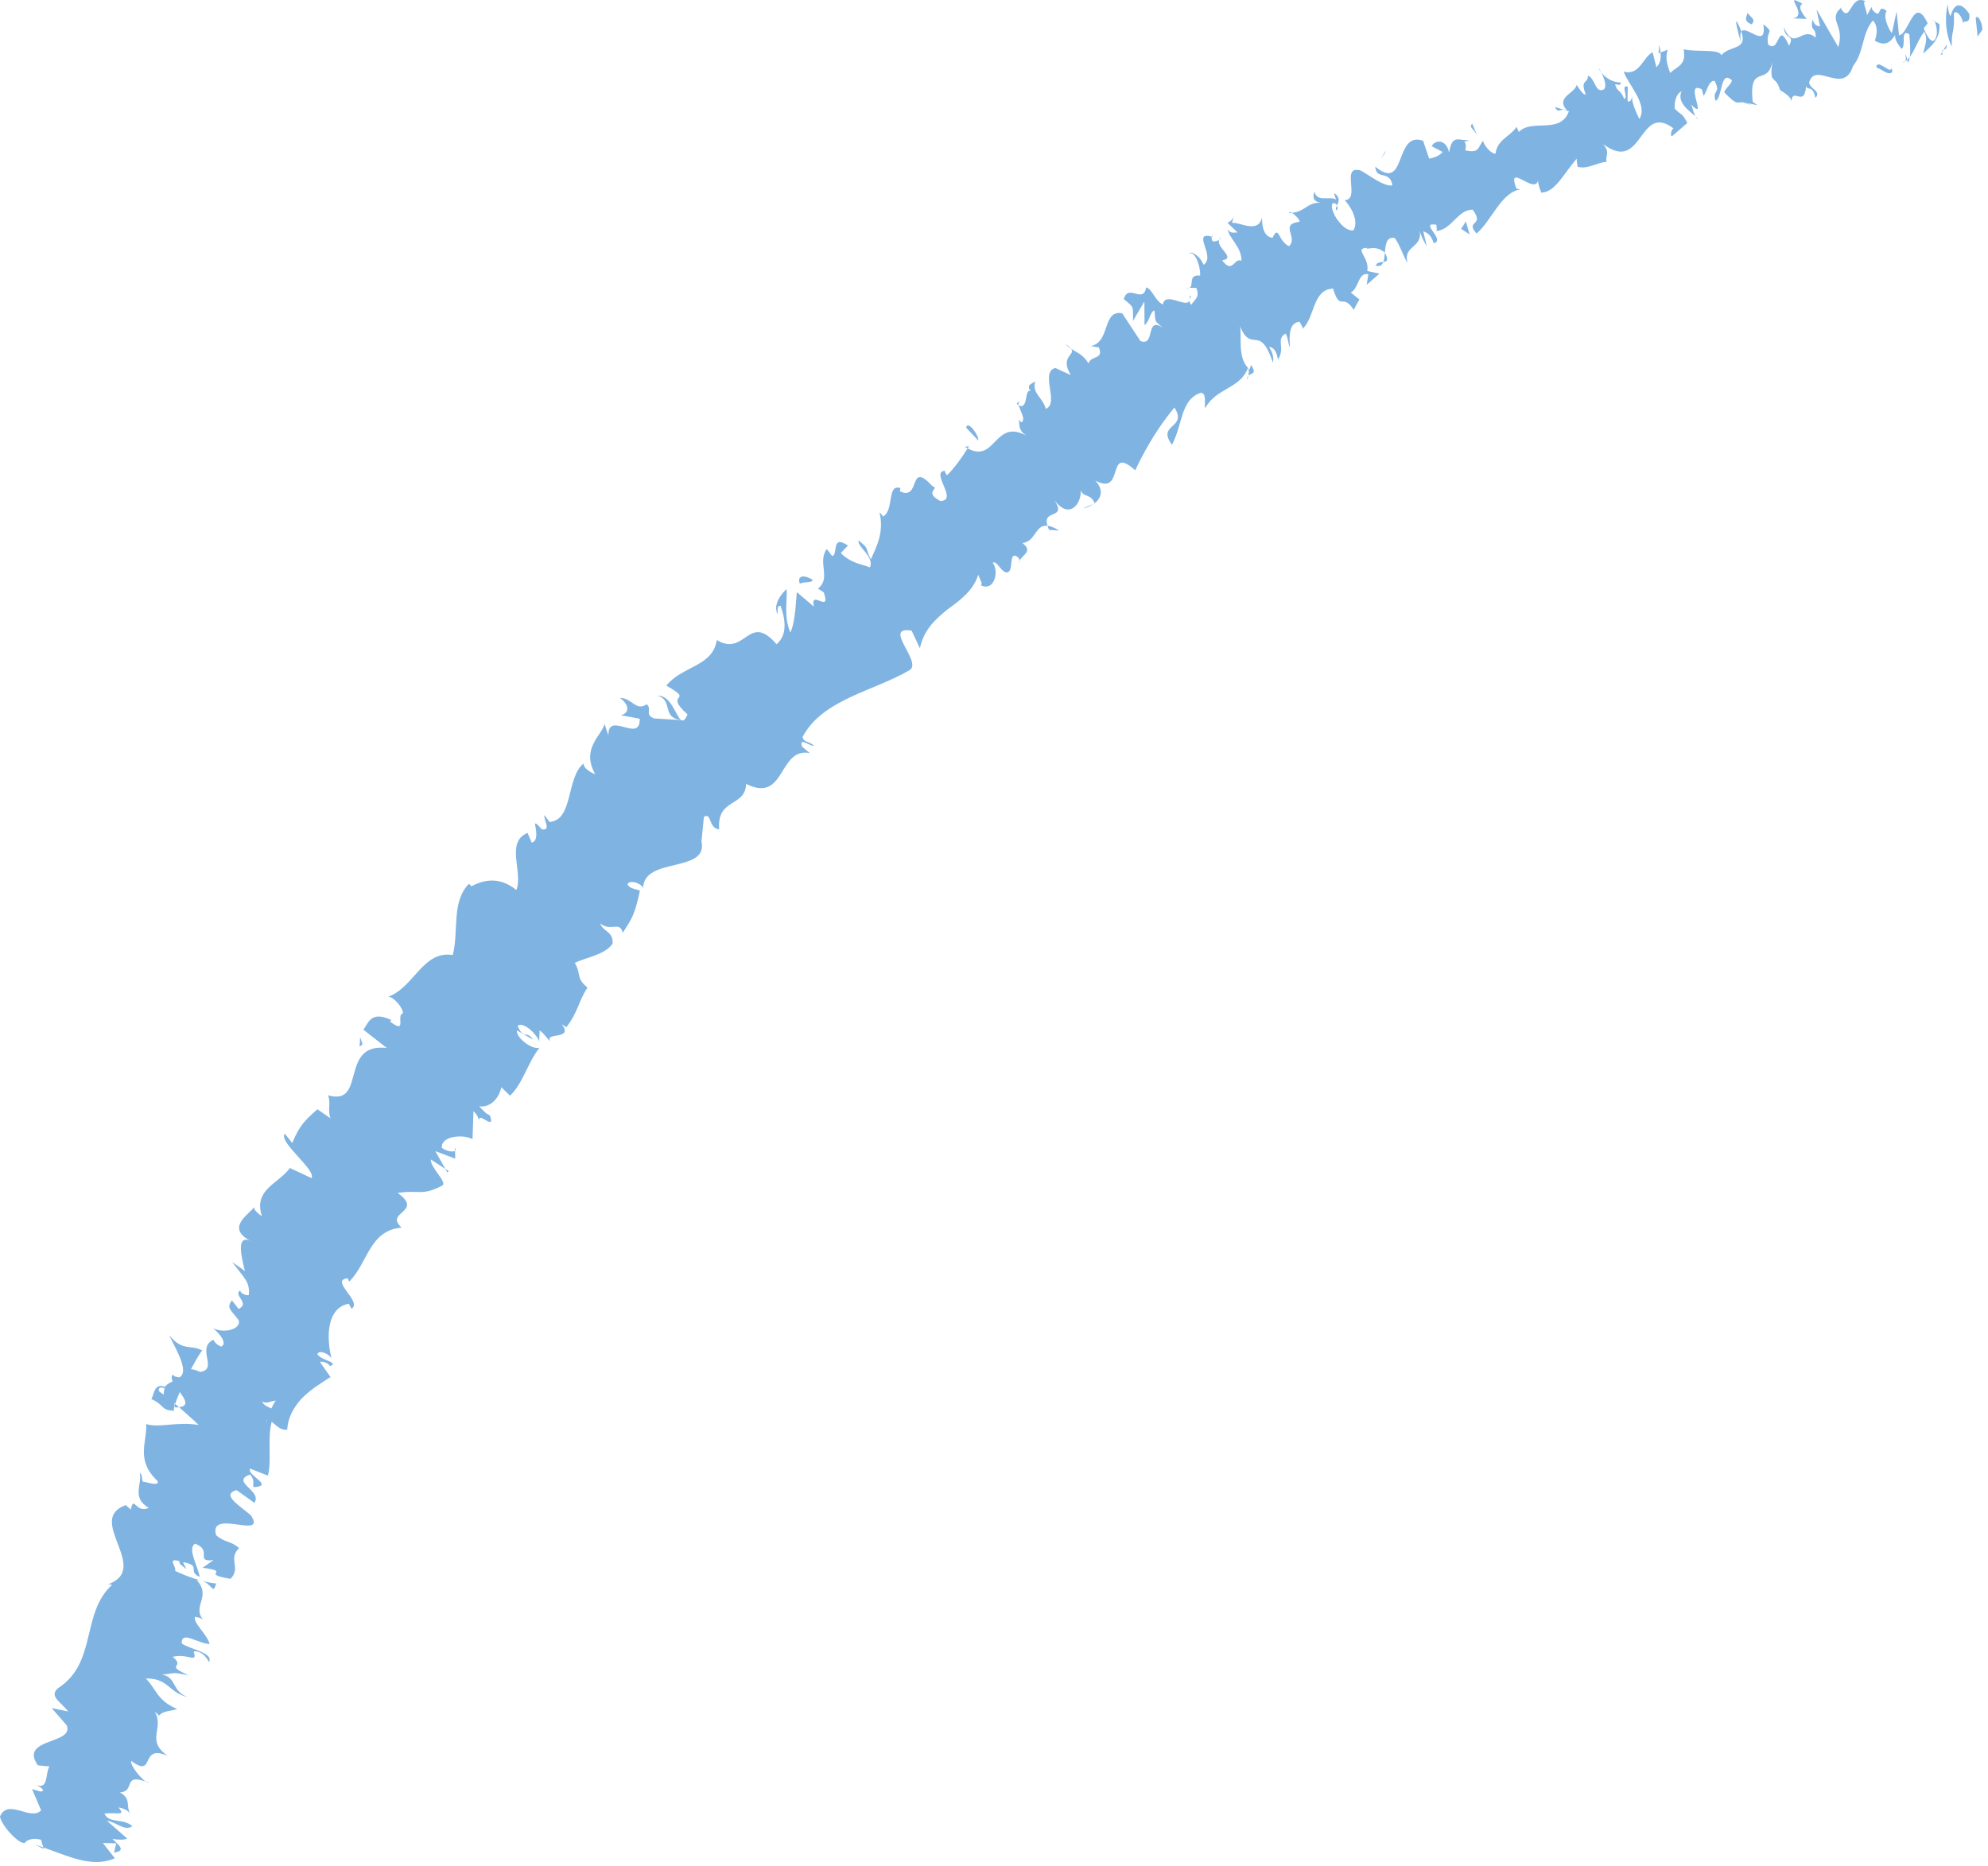 <?xml version="1.0" encoding="UTF-8" standalone="no"?>
<!DOCTYPE svg PUBLIC "-//W3C//DTD SVG 1.1//EN" "http://www.w3.org/Graphics/SVG/1.1/DTD/svg11.dtd">
<svg height="100%" stroke-miterlimit="10" style="fill-rule:nonzero;clip-rule:evenodd;stroke-linecap:round;stroke-linejoin:round;" version="1.1" viewBox="0 0 147 138" width="100%" xml:space="preserve" xmlns="http://www.w3.org/2000/svg" xmlns:xlink="http://www.w3.org/1999/xlink">
<defs/>
<clipPath id="ArtboardFrame">
<rect height="138" width="147" x="0" y="0"/>
</clipPath>
<g clip-path="url(#ArtboardFrame)">
<g><!--opacity="0.6"-->
<path d="M146.58 2.212C146.6 1.84 146.33 1.064 146.09 1.305L146.23 2.696L146.58 2.212Z" fill="#7fb3e2" fill-rule="nonzero" opacity="1" stroke="none"/>
<path d="M144.02 0.311C143.85 1.054 143.77 2.298 144.32 3.454C144.3 2.082 144.53 2.59 144.48 0.965C144.72 0.726 145.09 1.245 145.17 1.748C145.18 1.378 145.69 1.912 145.62 1.031C144.99 0.109 144.5 0.208 144.23 1.202C144.05 0.94 144.06 0.563 144.02 0.311Z" fill="#7fb3e2" fill-rule="nonzero" opacity="1" stroke="none"/>
<path d="M115.61 8.11L115.85 8.182C115.77 8.121 115.69 8.102 115.61 8.11Z" fill="#7fb3e2" fill-rule="nonzero" opacity="1" stroke="none"/>
<path d="M98.82 15.557C98.93 15.462 98.92 15.315 98.86 15.204C98.79 15.343 98.74 15.466 98.82 15.557Z" fill="#7fb3e2" fill-rule="nonzero" opacity="1" stroke="none"/>
<path d="M95.32 15.76C95.4 15.762 95.46 15.749 95.53 15.743C95.4 15.67 95.31 15.647 95.32 15.76Z" fill="#7fb3e2" fill-rule="nonzero" opacity="1" stroke="none"/>
<path d="M115.61 8.11L114.99 7.915C115.14 8.338 115.35 8.117 115.61 8.11Z" fill="#7fb3e2" fill-rule="nonzero" opacity="1" stroke="none"/>
<path d="M141.07 4.633C141.15 4.541 141.19 4.394 141.22 4.212C141.16 4.292 141.1 4.363 141.03 4.421C141.04 4.493 141.06 4.556 141.07 4.633Z" fill="#7fb3e2" fill-rule="nonzero" opacity="1" stroke="none"/>
<path d="M122.64 3.935L122.78 3.881C122.77 3.72 122.74 3.529 122.7 3.317L122.64 3.935Z" fill="#7fb3e2" fill-rule="nonzero" opacity="1" stroke="none"/>
<path d="M128.42 1.576C128.27 1.577 128.62 2.694 128.74 3.193C128.65 2.713 128.68 2.461 128.76 2.334C128.69 2.123 128.58 1.879 128.42 1.576Z" fill="#7fb3e2" fill-rule="nonzero" opacity="1" stroke="none"/>
<path d="M138.42 0.477L138.54 0.274C138.51 0.335 138.45 0.401 138.42 0.477Z" fill="#7fb3e2" fill-rule="nonzero" opacity="1" stroke="none"/>
<path d="M118.41 5.364C118.33 5.209 118.25 5.076 118.2 5.003C118.25 5.138 118.32 5.257 118.41 5.364Z" fill="#7fb3e2" fill-rule="nonzero" opacity="1" stroke="none"/>
<path d="M10.97 131.827C10.89 131.8 10.84 131.784 10.77 131.761C10.87 131.831 10.95 131.868 10.97 131.827Z" fill="#7fb3e2" fill-rule="nonzero" opacity="1" stroke="none"/>
<path d="M3.23 136.74L3.2 136.629L2.58 136.423L3.23 136.74Z" fill="#7fb3e2" fill-rule="nonzero" opacity="1" stroke="none"/>
<path d="M89.6 17.503C89.62 17.505 89.62 17.506 89.64 17.508C89.7 17.315 89.64 17.38 89.6 17.503Z" fill="#7fb3e2" fill-rule="nonzero" opacity="1" stroke="none"/>
<path d="M48.62 51.457C49.79 51.754 48.9 53.088 50.36 53.249C49.98 52.993 49.63 51.393 48.62 51.457Z" fill="#7fb3e2" fill-rule="nonzero" opacity="1" stroke="none"/>
<path d="M140.88 4.529C140.81 4.565 140.73 4.598 140.65 4.609C140.77 4.615 140.84 4.59 140.88 4.529Z" fill="#7fb3e2" fill-rule="nonzero" opacity="1" stroke="none"/>
<path d="M50.36 53.249L50.37 53.256L50.52 53.267C50.45 53.26 50.42 53.255 50.36 53.249Z" fill="#7fb3e2" fill-rule="nonzero" opacity="1" stroke="none"/>
<path d="M78.79 25.451C78.94 25.603 79.07 25.7 79.2 25.791C79.13 25.695 79.02 25.593 78.79 25.451Z" fill="#7fb3e2" fill-rule="nonzero" opacity="1" stroke="none"/>
<path d="M87.95 21.286L87.66 21.282C87.8 21.321 87.89 21.31 87.95 21.286Z" fill="#7fb3e2" fill-rule="nonzero" opacity="1" stroke="none"/>
<path d="M75.54 29.751C75.38 29.755 75.25 29.651 75.19 29.883C75.24 29.92 75.28 29.943 75.32 29.965C75.28 29.799 75.31 29.688 75.54 29.751Z" fill="#7fb3e2" fill-rule="nonzero" opacity="1" stroke="none"/>
<path d="M71.33 33.037C71.41 33.09 71.48 33.119 71.55 33.161L71.65 33.006L71.33 33.037Z" fill="#7fb3e2" fill-rule="nonzero" opacity="1" stroke="none"/>
<path d="M15.99 117.111C15.65 117.085 15.29 117.006 14.94 116.914C15.73 117.171 15.72 117.985 15.99 117.111Z" fill="#7fb3e2" fill-rule="nonzero" opacity="1" stroke="none"/>
<path d="M140.89 4.003C140.94 4.294 140.94 4.447 140.88 4.529C140.93 4.5 140.98 4.461 141.03 4.421C140.99 4.249 140.95 4.091 140.89 4.003Z" fill="#7fb3e2" fill-rule="nonzero" opacity="1" stroke="none"/>
<path d="M80.86 37.272L80.09 37.599C80.35 37.56 80.62 37.437 80.86 37.272Z" fill="#7fb3e2" fill-rule="nonzero" opacity="1" stroke="none"/>
<path d="M33.64 84.877L33.65 85.112C33.71 85.067 33.72 84.993 33.64 84.877Z" fill="#7fb3e2" fill-rule="nonzero" opacity="1" stroke="none"/>
<path d="M78.31 39.241C77.95 39.006 77.68 38.912 77.46 38.888C77.49 38.982 77.51 39.065 77.57 39.185L78.31 39.241Z" fill="#7fb3e2" fill-rule="nonzero" opacity="1" stroke="none"/>
<path d="M14.93 116.911L14.94 116.914L14.93 116.911Z" fill="#7fb3e2" fill-rule="nonzero" opacity="1" stroke="none"/>
<path d="M120.7 7.112C120.7 7.095 120.71 7.081 120.71 7.069L120.72 7.063C120.71 7.065 120.71 7.067 120.71 7.069C120.71 7.082 120.7 7.097 120.7 7.112C120.65 7.267 120.58 7.614 120.35 7.478L120.36 6.415C119.79 6.202 120.46 7.257 120.1 7.318C119.79 6.556 119.64 6.884 119.43 6.262C119.49 6.152 119.85 6.449 119.85 6.096C119.43 6.123 118.79 5.873 118.41 5.364C118.62 5.78 118.83 6.384 118.61 6.601C117.94 6.966 117.99 5.799 117.41 5.591C117.47 6.191 116.79 5.846 117.26 6.979C117.06 7.064 116.79 6.555 116.58 6.285C116.44 6.943 114.96 7.179 115.89 8.193L116.02 8.23C116.01 8.259 116 8.27 115.98 8.299L115.98 8.306C115.31 9.943 113.26 8.76 112.31 9.76L112.14 9.387C111.64 10.123 110.71 10.331 110.59 11.349C110.38 11.44 109.78 10.89 109.66 10.41C109.26 10.936 109.39 11.345 108.35 11.123C108.55 10.212 107.88 10.635 108.66 10.384C107.82 10.394 107.38 9.904 107.15 11.285C106.93 10.213 106.05 10.367 105.87 10.818L106.68 11.241C106.39 11.567 106.04 11.65 105.68 11.738L105.23 10.413C103.06 9.65 104.05 14.268 101.69 12.327C101.78 13.374 102.76 12.533 102.96 13.707C102.25 13.874 100.65 12.471 100.44 12.575C99.2 12.363 100.59 14.782 99.43 14.8C99.79 15.169 100.53 16.268 100.08 17.029C99.36 17.199 98.3 15.63 98.51 15.072C98.64 14.955 98.79 15.054 98.86 15.204C98.98 14.939 99.15 14.611 98.64 14.275L98.79 14.751C98.24 14.476 97.39 14.986 97.2 14.171C96.98 14.744 97.28 14.934 97.67 14.999C97.73 15.003 97.8 15.01 97.87 15.021C97.8 15.016 97.74 15.009 97.67 14.999C96.69 14.931 96.51 15.654 95.53 15.743C95.79 15.901 96.2 16.331 96.07 16.405C94.58 16.6 96.01 17.534 95.32 18.21C94.49 17.838 94.58 16.56 94.09 17.598C93.34 17.461 93.32 16.535 93.32 16.067C93.06 17.339 91.61 16.377 91.09 16.489L91.28 15.908C91.17 16.255 90.97 16.366 90.77 16.485L91.51 17.192C91.19 17.185 90.99 17.302 90.78 16.948C90.88 17.645 91.81 18.241 91.8 19.282C91.24 19.041 91.16 20.306 90.37 19.255C91.44 19.069 89.94 18.364 90.14 17.73C90.21 17.677 90.25 17.607 90.28 17.521C90.21 17.589 90.17 17.659 90.14 17.73C90.04 17.818 89.89 17.86 89.69 17.856C89.58 17.752 89.58 17.605 89.6 17.503C88.06 17.073 89.95 19.024 88.99 19.58C88.72 18.879 88.03 18.528 87.95 18.758C88.35 18.534 88.79 19.689 88.74 20.382C87.82 20.268 88.3 21.148 87.95 21.286L88.46 21.291C88.73 21.99 88.38 22.094 88.08 22.547C87.98 22.414 87.95 22.31 87.96 22.227C87.97 22.197 87.97 22.162 87.98 22.122C88.03 21.992 88.13 21.928 87.96 21.858C87.98 21.964 87.99 22.051 87.98 22.122C87.97 22.153 87.96 22.188 87.96 22.227C87.73 22.831 86.15 21.517 85.99 22.516C85.42 22.283 85.21 21.372 84.75 21.254C84.54 22.514 83.42 20.939 83.1 22.115C83.87 22.789 83.77 22.562 83.78 23.733L84.62 22.295L84.63 24.046C85 23.801 85.06 22.983 85.37 22.969C85.45 23.906 85.35 23.672 85.98 24.236C84.66 23.348 85.47 25.654 84.33 25.223L82.98 23.172C81.49 22.884 82.13 25.309 80.65 25.597L81.25 25.691C81.66 26.599 80.63 26.294 80.49 26.876C80.05 26.18 79.65 26.097 79.2 25.791C79.57 26.275 78.33 26.333 79.18 27.74L78.04 27.216C76.86 27.504 78.37 29.847 77.33 30.235C77.07 29.329 76.32 29.142 76.54 28.211C76.24 28.411 75.88 28.477 76.21 28.938C75.74 28.647 76.05 30.401 75.32 29.965C75.41 30.341 75.89 31.059 75.52 31.234C75.44 31.17 75.37 31.068 75.32 30.995C75.31 30.965 75.3 30.937 75.28 30.909C75.28 30.909 75.29 30.945 75.32 30.995C75.45 31.313 75.18 31.773 75.93 32.24C73.52 30.884 73.65 34.3 71.55 33.161C71.11 33.867 70.54 34.662 70.02 35.151C69.9 34.931 69.77 34.831 69.93 34.813C68.68 34.831 70.93 37.025 69.53 37.053C68.25 36.378 69.54 36.127 68.95 35.959C67.12 33.96 68.13 37.084 66.54 36.335L66.58 36.099C65.55 35.754 66.14 37.764 65.29 38.2C65.29 38.2 65.17 37.989 65.03 37.886C65.4 39.319 64.8 40.478 64.39 41.371C63.91 40.386 64.33 40.674 63.5 39.977C63.3 40.362 64.71 41.202 64.32 41.966C63.75 41.704 62.99 41.713 62.17 40.904L62.7 40.346C61.43 39.492 62 41.047 61.53 41.123L61.14 40.603C60.41 41.548 61.49 42.776 60.48 43.528L60.91 43.806C61.49 45.46 59.87 43.516 60.18 44.862L58.92 43.79C58.85 44.387 58.82 46.018 58.44 46.782C57.94 45.588 58.22 44.496 58.17 43.567C57.83 43.86 57.12 44.684 57.5 45.432C57.52 45.195 57.42 44.747 57.72 44.813C58.19 46.128 58.1 47.071 57.42 47.646C55.35 45.233 55.14 48.609 53 47.337C52.71 49.313 50.44 49.239 49.27 50.707C51.5 51.968 48.95 51.143 50.84 52.835C50.66 53.255 50.52 53.343 50.37 53.255L48.37 53.133C47.62 52.844 48.25 52.452 47.82 52.086C47.01 52.63 46.76 51.625 45.83 51.612C46.58 52.146 46.54 52.745 45.91 52.895L47.3 53.155C47.36 55.028 44.94 52.513 44.99 54.389L44.7 53.541C44.55 54.341 42.91 55.359 44.02 57.259C43.72 57.154 43.1 56.81 43.16 56.458C41.85 57.504 42.41 60.655 40.64 60.788L40.25 60.288C40.19 60.637 40.79 61.452 40.06 61.334C39.88 61.151 39.67 60.837 39.55 60.92C39.61 61.182 39.85 62.242 39.31 62.312L39.01 61.598C37.34 62.287 38.71 64.552 38.18 65.823C36.78 64.664 35.47 65.222 34.86 65.544L34.67 65.364C33.36 66.714 33.94 68.833 33.48 70.632C31.26 70.276 30.64 73.008 28.7 73.72C29.13 73.705 29.83 74.593 29.8 74.943C29.25 75.048 30.16 76.57 28.83 75.539L28.95 75.443C27.43 74.731 27.26 75.632 26.87 76.151L28.6 77.505C25.05 77.088 27.13 81.84 24.26 81.003C24.49 81.65 24.2 82.067 24.44 82.705L23.47 82.039C22.59 82.819 22.15 83.214 21.61 84.534L21.06 83.843C20.56 84.467 23.38 86.496 23.04 87.131L21.43 86.38C20.66 87.513 18.7 87.957 19.37 89.952C19.16 89.801 18.75 89.505 18.79 89.274C18.45 89.791 16.66 90.776 18.49 91.753C18.56 91.781 18.63 91.818 18.71 91.865C18.63 91.828 18.56 91.791 18.49 91.753C17.41 91.316 17.89 93.08 18.11 94.002L17.16 93.327C18.13 94.605 18.48 94.82 18.4 95.774C18.19 95.867 17.62 95.547 17.81 95.417C17.84 95.405 17.87 95.394 17.9 95.383C17.86 95.392 17.83 95.403 17.81 95.417C17.14 95.733 18.55 96.398 17.64 96.801L17.15 96.173C16.71 96.743 17.09 96.887 17.65 97.638C17.84 98.244 16.73 98.653 15.76 98.247C16.27 98.635 16.83 99.373 16.36 99.589C15.98 99.452 15.84 99.204 15.77 99.081C14.49 99.737 16.17 101.273 14.79 101.463C14.45 101.301 14.25 101.26 14.12 101.268C14.52 100.511 14.88 99.904 14.97 99.881C14.04 99.398 13.54 99.982 12.51 98.754C12.95 99.688 14.04 101.432 13.27 101.865C13.16 101.851 13.05 101.836 12.89 101.785L12.82 101.661C12.65 101.767 12.67 101.95 12.77 102.161C12.51 102.295 12.32 102.371 12.21 102.569C11.38 102.25 11.4 103.143 11.19 103.466C12.24 103.955 11.87 104.314 12.9 104.333C12.91 104.335 12.92 104.335 12.93 104.334L12.9 104.333C12.83 104.316 12.85 104.179 12.91 103.959C12.9 103.892 12.91 103.824 12.87 103.76L12.95 103.829C13.03 103.591 13.15 103.289 13.29 102.95C13.69 103.486 14 103.989 13.24 104.073C13.82 104.583 14.42 105.118 14.69 105.386C13.01 105.119 11.78 105.63 10.81 105.317C10.89 106.645 9.99 107.967 11.66 109.542C11.78 109.954 10.93 109.614 10.56 109.58C10.45 109.317 10.57 109.129 10.33 108.903C10.55 109.73 9.68 110.745 11 111.517C10.02 111.973 9.91 110.511 9.67 111.647L9.3 111.313C6.27 112.389 11.25 116.035 7.95 117.187C7.87 117.203 7.78 117.232 7.68 117.269C7.77 117.244 7.86 117.216 7.95 117.187C8.05 117.166 8.15 117.168 8.29 117.206C5.97 119.317 7.21 122.991 4.28 124.859C3.61 125.46 4.5 125.874 5.05 126.579L3.82 126.323L4.92 127.584C5.56 129.025 1.37 128.51 2.8 130.558L3.66 130.642C3.34 131.095 3.6 132.386 2.71 132.004C2.84 132.104 3.49 132.437 3 132.499L2.37 132.316L3.04 133.889C2.26 134.706 0.6 132.965 4.39453e-05 134.34C0.07 134.942 1.34 136.378 1.83 136.305C1.93 136.104 2.4 135.886 3.03 136.06L3.2 136.629C5.03 137.267 6.81 138.172 8.49 137.434L7.61 136.306L8.6 136.327L8.43 137.004C9.4 136.887 8.73 136.424 8.31 135.999C8.81 136.083 9.18 136.076 9.41 135.976L7.9 134.653C8.66 134.788 9.22 135.45 9.79 135.06C9.09 134.439 8.06 134.896 7.72 134.126C8.68 134.013 9.33 134.344 8.76 133.672C9.2 133.753 9.47 133.915 9.63 134.121C9.64 134.146 9.66 134.17 9.68 134.195C9.66 134.17 9.64 134.145 9.63 134.121C9.28 133.575 9.74 133.059 8.87 132.557C10.03 132.505 9.05 131.138 10.77 131.761C10.4 131.499 9.64 130.609 9.69 130.222C11.54 131.593 10.26 128.912 12.42 129.863C10.72 128.724 12.18 127.821 11.44 126.583C11.54 126.667 11.74 126.819 11.74 126.894C11.73 126.906 11.72 126.918 11.71 126.931C11.74 126.924 11.75 126.911 11.74 126.894C12.07 126.508 12.63 126.558 13.1 126.394C11.6 125.765 11.55 124.894 10.78 124.135C12.49 124.112 12.42 125.17 13.91 125.522C12.66 125.084 13.09 124.048 11.98 123.849C13.07 123.754 12.58 123.635 13.94 123.896C12.07 123.079 13.78 123.359 12.77 122.533C13.97 122.258 14.61 123.071 14.32 122.139C15.04 122.036 15.46 122.927 15.46 122.927C15.78 122.228 14.2 122.033 13.44 121.553C13.39 120.53 14.65 121.578 15.5 121.584C15.34 120.901 14.21 119.954 14.43 119.576C14.67 119.643 14.79 119.601 15.04 119.813C14.15 118.776 15.68 118.114 14.54 116.846C14.64 116.85 14.74 116.864 14.83 116.884C14.86 116.894 14.89 116.903 14.93 116.911C14.89 116.901 14.86 116.892 14.83 116.884C14.11 116.688 13.43 116.411 12.95 116.178C13.06 115.842 12.31 115.183 13.28 115.462C13.17 115.65 13.54 115.829 13.78 116.047L13.53 115.531C14.97 115.8 13.79 116.197 14.77 116.621C14.61 115.775 13.84 114.514 14.42 114.168C15.75 114.638 14.37 115.551 15.79 115.382L14.98 115.948C17.26 116.245 14.64 116.36 17.05 116.768C17.85 115.919 16.83 115.321 17.68 114.493C17.07 113.945 16.59 114.088 15.98 113.539C15.4 111.524 19.75 113.91 18.56 112.083C17.84 111.416 16.27 110.546 17.49 110.205L18.81 111.144C19.43 110.251 17.01 109.6 18.48 109.051C18.95 109.506 18.58 110.043 18.82 109.979C20.28 109.873 18.24 109.12 18.49 108.613L19.81 109.13C20.11 108.008 19.75 106.416 20.09 105.151C20.43 105.407 20.73 105.804 21.24 105.735C21.28 104.856 21.7 104.106 22.28 103.457C22.89 102.822 23.7 102.307 24.44 101.842L23.67 100.745C23.75 100.632 24.28 100.791 24.41 101.033C25.11 100.738 23.75 100.632 23.47 100.149C23.57 99.811 24.31 100.098 24.52 100.463C24.14 99.049 24.1 96.733 25.79 96.418L25.99 96.789C26.85 96.287 24.32 94.668 25.71 94.54L25.82 94.785C27.21 93.411 27.3 90.988 29.7 90.789C28.37 89.618 31.39 89.653 29.4 88.225C31.02 87.98 31.22 88.477 32.73 87.662C33.05 87.388 31.79 86.314 31.86 85.75L32.93 86.452L32.19 85.134L33.66 85.689L33.65 85.112C33.48 85.226 32.95 85.121 32.67 84.891C32.59 83.947 34.39 83.895 34.94 84.256L35.01 82.187C35.3 82.427 35.37 82.675 35.45 82.939C35.46 83.005 35.48 83.086 35.52 83.183C35.53 83.202 35.53 83.221 35.54 83.24C35.53 83.22 35.53 83.201 35.52 83.183C35.49 83.1 35.47 83.019 35.45 82.939C35.25 82.043 36.69 83.765 36.22 82.48C35.92 82.407 35.63 81.988 35.43 81.822C36.32 81.928 36.91 81.17 37.07 80.409L37.71 81.035C38.66 80.147 39 78.629 39.89 77.487C39.25 77.651 38.09 76.638 38.23 76.207L39.42 76.888C38.92 76.163 38.74 76.935 38.27 75.865C38.72 75.525 39.71 76.507 39.87 77.02L39.9 76.211C40.24 76.426 40.32 76.678 40.7 77.022C40.2 76.296 42.46 76.951 41.54 75.751L41.88 75.968C42.76 74.83 42.78 74.021 43.44 73.041C42.54 72.292 43.02 72.086 42.5 71.213C43.36 70.786 44.7 70.64 45.3 69.787C45.34 68.859 44.68 68.992 44.37 68.295C45.22 68.936 45.82 68.082 46.05 68.984C46.74 67.922 46.94 67.637 47.32 65.866C46.88 65.712 46.61 65.735 46.4 65.42C46.46 65.086 47.17 65.213 47.52 65.581L47.56 65.712C47.54 63.331 52.39 64.608 51.87 62.232L52.05 60.413C52.65 60.053 52.35 61.248 53.18 61.34C52.99 58.989 55.11 59.728 55.17 57.975C58.12 59.447 57.52 55.25 59.88 55.695L59.31 55.224C59.04 54.455 59.9 55.221 60.2 55.157C59.77 54.772 59.47 54.955 59.34 54.512C60.8 51.719 64.62 51.117 67.27 49.554C68.22 48.959 65.2 46.269 67.41 46.642L68.02 47.942C68.31 46.572 69.17 45.796 70.06 45.072C70.99 44.39 71.92 43.74 72.34 42.51C72.44 42.837 72.7 43.157 72.53 43.288C73.53 43.767 73.9 42.252 73.4 41.613C73.73 41.47 73.92 42.135 74.35 42.324C75.08 42.493 74.47 40.6 75.28 41.22C75.37 41.282 75.38 41.399 75.38 41.505C75.36 41.556 75.36 41.61 75.36 41.668C75.37 41.626 75.38 41.567 75.38 41.505C75.53 41.05 76.45 40.807 75.6 40.159C76.59 40.073 76.53 38.764 77.46 38.888C77.02 37.598 78.95 38.492 77.95 36.96C79.05 38.497 79.99 37.243 79.91 36.259C80.11 36.815 80.64 36.47 80.94 37.219C81.41 36.857 81.65 36.261 80.99 35.543C83.22 36.73 81.75 32.798 83.94 34.783C84.81 32.943 85.77 31.428 86.84 30.138C87.85 31.723 85.49 31.314 86.66 32.896C87.46 31.392 87.29 29.548 88.78 29.054C89.24 29.043 89.05 29.86 89.11 30.202C89.92 28.668 91.69 28.791 92.28 27.206C91.47 26.379 91.87 24.734 91.67 24.091C91.66 24.06 91.65 24.027 91.64 23.994C91.65 24.023 91.66 24.055 91.67 24.091C92.56 26.234 93.13 23.854 94.12 26.81C94.19 26.583 94.16 26.125 93.83 25.661C94.14 25.665 94.38 25.907 94.5 26.595C95.07 25.703 94.31 25.107 95.06 24.669C95.27 25.024 95.2 25.251 95.38 25.713C95.33 24.798 95.3 23.875 96.1 23.791C96.19 24.005 96.39 24.217 96.29 24.335C96.27 24.347 96.26 24.358 96.24 24.369C96.26 24.359 96.28 24.348 96.29 24.335C97.24 23.544 97.02 21.399 98.57 21.343C99.12 23.11 99.27 21.608 100.1 22.917C100.23 22.649 100.37 22.396 100.52 22.149L99.88 21.634C100.47 21.354 100.43 20.099 101.18 20.28L101.06 21.064L102 20.237L101.1 20.045C101.3 19.037 100.08 18.362 101.07 18.332C100.99 18.554 101.66 18.039 102.4 18.683L102.4 18.688C102.45 18.102 102.51 17.488 103.12 17.599C103.47 17.978 103.84 19.158 104.07 19.41C103.75 18.158 105.16 18.366 104.99 17.094C104.98 17.048 104.97 17.006 104.97 16.968C104.98 17.012 104.99 17.053 104.99 17.094C105.08 17.469 105.38 18.056 105.49 18.17L105.24 17.111C105.66 17.267 105.78 17.392 106.03 17.991C106.93 17.736 104.87 16.38 106.22 16.626C106.18 16.742 106.29 16.864 106.21 17.088C107.37 16.973 107.77 15.509 108.89 15.504C109.84 16.764 108.29 16.254 109.18 17.273C110.3 16.332 110.99 14.212 112.44 14.005L112.13 13.956C111.37 11.92 113.47 14.427 113.73 13.35C113.73 13.326 113.74 13.305 113.74 13.289C113.74 13.311 113.74 13.331 113.73 13.35C113.71 13.647 114.05 14.471 113.99 14.248C115.01 14.182 115.54 12.965 116.58 11.739L116.65 12.329C117.37 12.562 118.12 11.992 118.78 11.98C118.72 11.388 119.07 11.331 118.55 10.66C121.52 12.89 121.14 7.536 123.75 9.496C123.56 9.571 123.49 10.12 123.64 10.068L124.77 9.093C124.31 8.238 124.38 8.616 123.83 8.025C123.79 7.432 124.01 6.881 124.34 6.758C123.97 7.574 124.91 8.193 125.36 8.598C125.21 8.339 125.18 8.004 125.05 7.733C126.36 9.07 124.47 5.887 125.84 6.608L125.97 7.098C126.23 6.726 126.33 5.98 126.77 5.972C127.31 6.953 126.57 6.598 126.86 7.462C127.38 7.205 127.2 5.096 128.07 5.954C127.95 6.329 127.62 6.456 127.5 6.828C128.48 7.856 128.43 7.523 128.89 7.572L128.84 7.559L129.95 7.779L129.6 7.53C129.3 4.592 130.76 6.481 131.07 4.475L131.08 4.4C131.07 4.426 131.07 4.451 131.07 4.475C130.79 6.4 131.28 5.452 131.62 6.65C131.96 6.894 132.44 7.136 132.46 7.507C132.55 6.389 133.42 8.003 133.55 6.375C133.7 6.749 134.02 6.243 134.24 7.244C134.69 6.738 133.89 6.623 133.77 6.124C134.19 4.464 136.34 7.095 137.01 4.899C137.86 3.834 137.66 2.468 138.49 1.516C139.02 2.035 138.63 3.011 138.63 3.011C139.36 3.421 139.74 3.195 140.13 2.596C140.12 2.967 140.31 3.222 140.6 3.613C140.99 3.389 140.47 2.113 141.18 2.526C141.22 2.989 141.29 3.719 141.22 4.212C141.6 3.71 141.88 2.841 142.29 2.34C142.61 2.98 142.27 3.461 142.22 3.958C142.7 3.484 143.52 2.908 143.4 1.779L143.05 1.575C143.02 1.508 142.97 1.476 142.93 1.502L143.05 1.575C143.19 1.805 143.27 2.45 143.19 2.637C142.94 3.625 142.38 2.471 142.25 2.087L142.54 1.731C141.52-0.448 141.18 2.528 140.42 2.608L140.24 0.858L139.89 2.456C139.6 2.071 139.22 1.178 139.51 0.823C138.74 0.159 139.22 1.549 138.49 0.77C138.4 0.643 138.39 0.557 138.42 0.477L138.05 1.122C138.05 0.745 137.61-0.02 138 0.125C136.78-0.555 136.88 1.806 136.14 0.658L136.19 0.533C135.07 1.47 136.44 1.782 135.93 3.484L134.32 0.694L134.58 1.939C134.44 1.934 134.14 1.921 134.04 1.424C133.81 2.396 134.29 1.924 134.26 2.788C133.25 1.852 132.69 3.883 131.9 2.018C131.99 3.014 132.74 2.502 132.29 3.384C131.4 1.395 131.64 4.021 130.74 3.288C130.55 2.163 131.29 2.523 130.39 1.79C130.66 3.708 129.13 1.81 128.76 2.334C129.24 3.764 127.92 3.316 127.28 4.089C127.15 3.593 125.46 3.875 124.5 3.646L124.44 3.4C124.83 4.88 123.95 4.9 123.5 5.403C123.19 4.544 123.16 4.171 123.32 3.675L122.78 3.881C122.83 4.383 122.76 4.684 122.48 4.975L122.2 3.865C121.5 4.198 121.25 5.622 120.06 5.298C120.42 6.305 121.88 7.728 121.22 8.801C120.98 8.308 120.6 7.473 120.7 7.112ZM19.74 104.971C19.75 104.976 19.76 104.981 19.76 104.981C19.72 105.135 19.68 105.267 19.65 105.35C19.67 105.271 19.7 105.162 19.74 104.971ZM20.4 103.581C20.28 103.728 20.17 103.934 20.07 104.159C19.69 104.022 19.34 103.778 19.43 103.648C19.63 103.849 20 103.628 20.4 103.581ZM11.74 102.864C11.7 102.562 11.94 102.589 12.17 102.666C12.14 102.782 12.11 102.925 12.1 103.126C12.14 103.154 12.18 103.187 12.22 103.218C12.03 103.096 11.85 102.977 11.74 102.864ZM14.97 99.881C14.98 99.878 14.99 99.882 14.99 99.891L14.97 99.881ZM51.87 62.232C51.86 62.195 51.85 62.159 51.84 62.121L51.87 62.252L51.87 62.232ZM92.29 27.214C92.29 27.21 92.28 27.206 92.28 27.202L92.28 27.206L92.29 27.214C92.37 27.365 92.35 27.595 92.31 27.781C92.5 27.592 92.98 27.692 92.5 26.986L92.41 27.318C92.36 27.285 92.32 27.25 92.29 27.214Z" fill="#7fb3e2" fill-rule="evenodd" opacity="1" stroke="none"/>
<path d="M12.91 103.959C12.91 104.004 12.95 104.043 12.94 104.09C13.05 104.09 13.15 104.086 13.24 104.073L12.95 103.829L12.91 103.959Z" fill="#7fb3e2" fill-rule="nonzero" opacity="1" stroke="none"/>
<path d="M115.89 8.193L115.85 8.182C115.9 8.212 115.94 8.245 115.98 8.306C115.94 8.263 115.92 8.229 115.89 8.193Z" fill="#7fb3e2" fill-rule="nonzero" opacity="1" stroke="none"/>
<path d="M33.18 86.615L32.93 86.452L33.07 86.707L33.18 86.615Z" fill="#7fb3e2" fill-rule="nonzero" opacity="1" stroke="none"/>
<path d="M125.36 8.598C125.41 8.688 125.48 8.776 125.57 8.837C125.54 8.768 125.45 8.686 125.36 8.598Z" fill="#7fb3e2" fill-rule="nonzero" opacity="1" stroke="none"/>
<path d="M128.89 7.572L129.52 7.783C129.23 7.639 129.04 7.589 128.89 7.572Z" fill="#7fb3e2" fill-rule="nonzero" opacity="1" stroke="none"/>
<path d="M131.73 7.142C131.7 6.936 131.65 6.787 131.62 6.65L131.61 6.645L131.73 7.142Z" fill="#7fb3e2" fill-rule="nonzero" opacity="1" stroke="none"/>
<path d="M92.31 27.781C92.28 27.807 92.26 27.839 92.24 27.883C92.15 28.206 92.25 28.04 92.31 27.781Z" fill="#7fb3e2" fill-rule="nonzero" opacity="1" stroke="none"/>
<path d="M102.4 18.688C102.38 18.939 102.35 19.188 102.29 19.372C102.54 19.34 102.72 19.274 102.4 18.688Z" fill="#7fb3e2" fill-rule="nonzero" opacity="1" stroke="none"/>
<path d="M80.95 37.236L80.94 37.219L80.86 37.272L80.95 37.236Z" fill="#7fb3e2" fill-rule="nonzero" opacity="1" stroke="none"/>
<path d="M101.73 19.644C102.05 19.738 102.2 19.601 102.29 19.372C102.08 19.395 101.81 19.397 101.73 19.644Z" fill="#7fb3e2" fill-rule="nonzero" opacity="1" stroke="none"/>
<path d="M143.5 4.032L143.64 4.04C143.62 3.966 143.61 3.903 143.61 3.855L143.5 4.032Z" fill="#7fb3e2" fill-rule="nonzero" opacity="1" stroke="none"/>
<path d="M143.61 3.855L143.72 3.679C143.65 3.698 143.6 3.725 143.61 3.855Z" fill="#7fb3e2" fill-rule="nonzero" opacity="1" stroke="none"/>
<path d="M143.94 3.307L143.72 3.679C143.82 3.652 143.96 3.649 143.94 3.307Z" fill="#7fb3e2" fill-rule="nonzero" opacity="1" stroke="none"/>
<path d="M139.79 4.56L139.87 4.978C139.86 4.887 139.84 4.751 139.79 4.56Z" fill="#7fb3e2" fill-rule="nonzero" opacity="1" stroke="none"/>
<path d="M138.74 4.995C139.02 5.011 139.65 5.671 139.93 5.31L139.87 4.978C139.88 5.631 138.78 4.239 138.74 4.995Z" fill="#7fb3e2" fill-rule="nonzero" opacity="1" stroke="none"/>
<path d="M132.56 1.375C132.9 1.361 133.25 1.388 133.59 1.401C133.29 1.021 132.89 0.507 133.28 0.279C131.68-0.643 133.83 1.146 132.56 1.375Z" fill="#7fb3e2" fill-rule="nonzero" opacity="1" stroke="none"/>
<path d="M129.51 1.802C129.94 1.423 129.29 1.185 129.23 0.936C129.05 1.439 129.01 1.565 129.51 1.802Z" fill="#7fb3e2" fill-rule="nonzero" opacity="1" stroke="none"/>
<path d="M109.28 10.127L108.86 9.148C108.56 9.451 109.04 9.52 109.28 10.127Z" fill="#7fb3e2" fill-rule="nonzero" opacity="1" stroke="none"/>
<path d="M108.04 16.925L108.67 17.336L108.39 16.382L108.04 16.925Z" fill="#7fb3e2" fill-rule="nonzero" opacity="1" stroke="none"/>
<path d="M102.4 11.335L102.49 11.117L102.07 11.776L102.4 11.335Z" fill="#7fb3e2" fill-rule="nonzero" opacity="1" stroke="none"/>
<path d="M71.44 31.628L72.34 32.585C72.41 32.229 71.55 31.028 71.44 31.628Z" fill="#7fb3e2" fill-rule="nonzero" opacity="1" stroke="none"/>
<path d="M60.09 42.886C59.53 42.516 58.91 42.506 59.14 43.167C59.47 42.994 60.07 43.133 60.09 42.886Z" fill="#7fb3e2" fill-rule="nonzero" opacity="1" stroke="none"/>
<path d="M26.81 77.223L26.63 76.702L26.59 77.419L26.81 77.223Z" fill="#7fb3e2" fill-rule="nonzero" opacity="1" stroke="none"/>
</g>
</g>
</svg>
